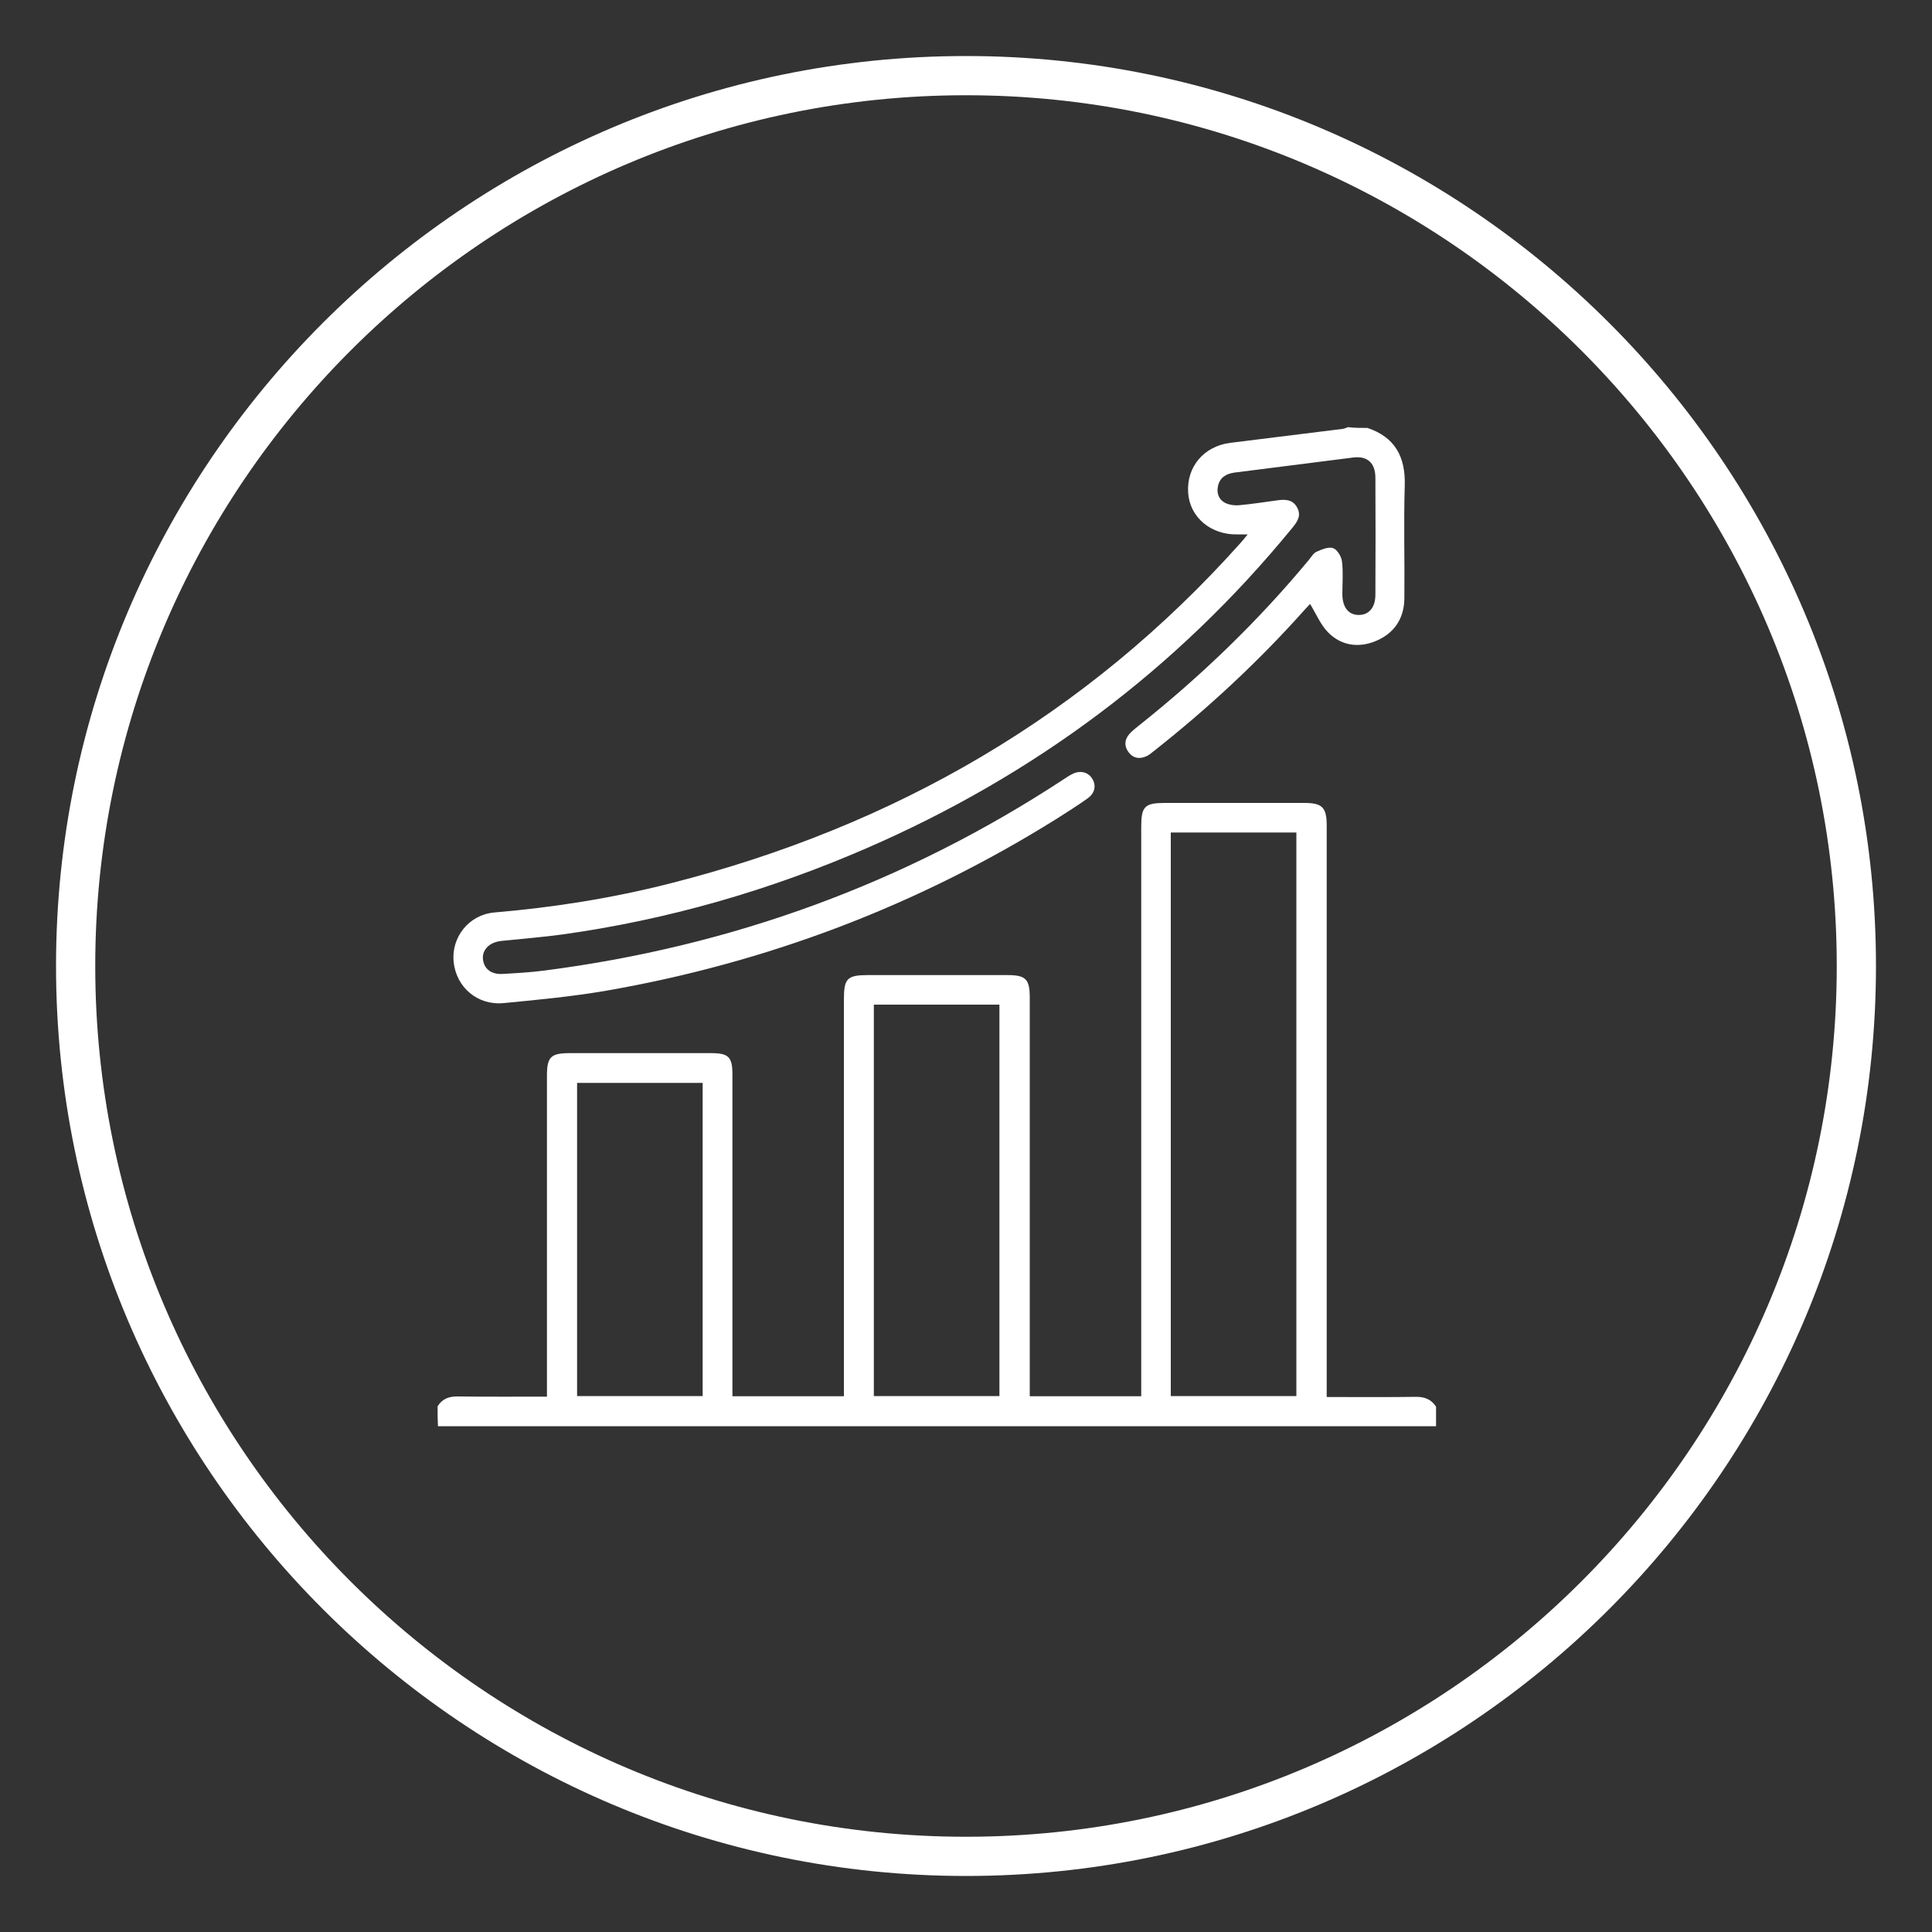 <?xml version="1.0" encoding="utf-8"?>
<!-- Generator: Adobe Illustrator 24.0.3, SVG Export Plug-In . SVG Version: 6.00 Build 0)  -->
<svg version="1.1" id="Layer_1" xmlns="http://www.w3.org/2000/svg" xmlns:xlink="http://www.w3.org/1999/xlink" x="0px" y="0px"
	 viewBox="0 0 100 100" style="enable-background:new 0 0 100 100;" xml:space="preserve">
<rect x="0" y="0" width="100" height="100" fill="#333333" stroke="none"/>
<style type="text/css">
	.st0{fill:#1B2B79;}
	.st1{fill:#F78200;}
	.st2{fill:#FFFFFF;}
	.st3{fill:#001554;}
	.st4{fill:#CFDDF0;}
	.st5{fill:#2D8AD8;}
	.st6{fill:#59CEDE;}
	.st7{fill:#945636;}
	.st8{fill:#CE9C73;}
	.st9{fill:#68B0EC;}
	.st10{fill:#FDF1DB;}
	.st11{fill:#FDE3BE;}
	.st12{fill:#5A98E2;}
	.st13{fill:#A8B0BB;}
	.st14{fill:#F5D367;}
	.st15{fill:#E4E7EC;}
	.st16{fill:#CACED7;}
	.st17{fill:#FBFBFB;}
	.st18{fill:#F6806A;}
	.st19{fill:#FDFDFD;}
	.st20{fill:#ACDE97;}
	.st21{fill:#E8F0FA;}
	.st22{fill:#C8DFFD;}
	.st23{fill:#FCFCFC;}
	.st24{fill:#F1B96A;}
	.st25{fill:#EBF0F2;}
	.st26{fill:#E8A543;}
	.st27{fill:#EBA03B;}
	.st28{fill:#63D4F4;}
	.st29{fill:#A8B0BC;}
	.st30{fill:#CACFD7;}
	.st31{fill:#E4E7EA;}
	.st32{fill:#FBD668;}
	.st33{fill:#E3E6EA;}
	.st34{fill:#FCE8A1;}
	.st35{fill:#AFE299;}
	.st36{fill:#90D39F;}
	.st37{fill:#91D49F;}
</style>
<g>
	<path class="st2" d="M50,97.1C24.03,97.1,2.9,75.97,2.9,50S24.03,2.9,50,2.9S97.1,24.03,97.1,50S75.97,97.1,50,97.1z M50,4.93
		C25.15,4.93,4.93,25.15,4.93,50S25.15,95.07,50,95.07S95.07,74.85,95.07,50S74.85,4.93,50,4.93z"/>
	<g id="_x30_DocnW.tif_1_">
		<g>
			<path class="st2" d="M22.65,72.79c0.25-0.4,0.6-0.52,1.07-0.51c1.51,0.02,3.02,0.01,4.59,0.01c0-0.23,0-0.43,0-0.62
				c0-5.33,0-10.66,0-15.99c0-0.98,0.2-1.17,1.19-1.17c2.44,0,4.88,0,7.31,0c0.9,0,1.1,0.2,1.1,1.1c0,5.35,0,10.69,0,16.04
				c0,0.2,0,0.4,0,0.62c1.94,0,3.83,0,5.77,0c0-0.24,0-0.46,0-0.67c0-6.62,0-13.25,0-19.87c0-1.09,0.17-1.26,1.26-1.26
				c2.4,0,4.81,0,7.21,0c0.94,0,1.15,0.21,1.15,1.16c0,6.66,0,13.31,0,19.97c0,0.21,0,0.43,0,0.67c1.93,0,3.81,0,5.77,0
				c0-0.21,0-0.42,0-0.63c0-9.62,0-19.23,0-28.85c0-1.05,0.18-1.23,1.23-1.23c2.4,0,4.81,0,7.21,0c0.93,0,1.16,0.23,1.16,1.17
				c0,9.62,0,19.23,0,28.85c0,0.22,0,0.43,0,0.73c0.2,0,0.38,0,0.56,0c1.34,0,2.69,0.01,4.03-0.01c0.46-0.01,0.82,0.12,1.07,0.51
				c0,0.34,0,0.67,0,1.01c-17.22,0-34.44,0-51.66,0C22.65,73.47,22.65,73.13,22.65,72.79z M67.1,72.26c0-9.74,0-19.45,0-29.17
				c-2.18,0-4.33,0-6.5,0c0,9.73,0,19.44,0,29.17C62.77,72.26,64.91,72.26,67.1,72.26z M45.23,52c0,6.77,0,13.52,0,20.26
				c2.19,0,4.33,0,6.5,0c0-6.77,0-13.51,0-20.26C49.54,52,47.4,52,45.23,52z M36.37,56.05c-2.2,0-4.34,0-6.5,0
				c0,5.42,0,10.82,0,16.21c2.19,0,4.33,0,6.5,0C36.37,66.85,36.37,61.47,36.37,56.05z"/>
			<path class="st2" d="M70.78,22.15c1.43,0.48,1.97,1.5,1.93,2.97c-0.06,1.95,0,3.9-0.02,5.85c-0.01,1.04-0.52,1.81-1.48,2.21
				c-0.9,0.37-1.79,0.24-2.47-0.45c-0.39-0.4-0.62-0.96-0.93-1.47c-0.05,0.05-0.17,0.18-0.29,0.31c-2.38,2.67-4.99,5.09-7.79,7.3
				c-0.13,0.1-0.26,0.22-0.41,0.28c-0.34,0.15-0.67,0.1-0.9-0.21c-0.23-0.3-0.23-0.63,0.02-0.93c0.14-0.17,0.32-0.3,0.49-0.44
				c3.22-2.56,6.17-5.4,8.8-8.57c0.13-0.15,0.24-0.36,0.41-0.44c0.27-0.12,0.62-0.27,0.86-0.19c0.21,0.07,0.43,0.43,0.46,0.69
				c0.07,0.56,0.02,1.14,0.02,1.71c0.01,0.68,0.33,1.07,0.87,1.06c0.52-0.01,0.84-0.4,0.84-1.05c0.01-2.02,0.01-4.04,0-6.05
				c0-0.76-0.41-1.14-1.14-1.05c-2.05,0.26-4.1,0.52-6.15,0.78c-0.44,0.06-0.77,0.26-0.86,0.71c-0.08,0.38,0.06,0.72,0.42,0.88
				c0.2,0.09,0.46,0.12,0.68,0.1c0.65-0.06,1.3-0.16,1.95-0.25c0.42-0.06,0.82-0.06,1.05,0.37c0.23,0.42,0.01,0.73-0.24,1.04
				c-6,7.34-13.38,12.83-22.06,16.6c-5.05,2.19-10.29,3.7-15.75,4.46c-0.96,0.13-1.94,0.21-2.91,0.31
				c-0.12,0.01-0.23,0.02-0.35,0.04c-0.55,0.1-0.89,0.48-0.83,0.95c0.06,0.49,0.44,0.78,1.03,0.74c0.7-0.04,1.41-0.08,2.11-0.17
				c9.74-1.25,18.73-4.53,26.94-9.92c0.14-0.09,0.28-0.19,0.43-0.26c0.4-0.2,0.81-0.1,1.02,0.24c0.22,0.34,0.15,0.75-0.23,1.02
				c-0.53,0.38-1.09,0.73-1.64,1.08c-7.18,4.48-14.96,7.43-23.29,8.88c-1.75,0.3-3.53,0.47-5.3,0.64c-1.35,0.13-2.45-0.81-2.59-2.13
				c-0.13-1.27,0.78-2.44,2.1-2.56c3.07-0.26,6.1-0.74,9.09-1.5c11.61-2.95,21.56-8.68,29.57-17.66c0.1-0.11,0.19-0.23,0.34-0.41
				c-0.23,0-0.38,0-0.54,0c-1.36,0.03-2.45-0.88-2.54-2.14c-0.1-1.35,0.81-2.43,2.19-2.6c1.93-0.24,3.87-0.48,5.8-0.72
				c0.1-0.01,0.19-0.06,0.28-0.09C70.11,22.15,70.44,22.15,70.78,22.15z"/>
		</g>
	</g>
</g>
</svg>

